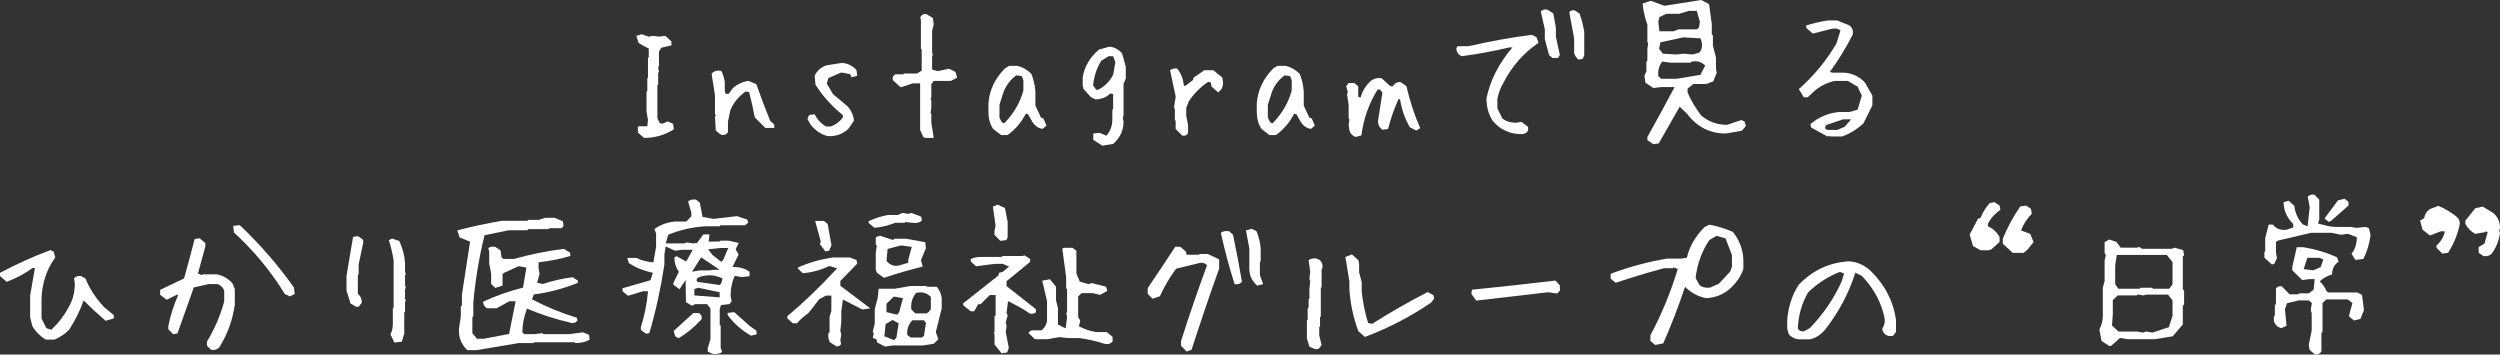 <?xml version="1.0" encoding="UTF-8"?><svg id="_レイヤー_1" xmlns="http://www.w3.org/2000/svg" xmlns:xlink="http://www.w3.org/1999/xlink" viewBox="0 0 761.77 108.02"><rect x="0" y="0" width="761.77" height="108.02" fill="#333333" stroke="none"/><defs><style>.cls-1{fill:none;}.cls-2{fill:#fff;}.cls-3{fill:#faa000;}.cls-4{clip-path:url(#clippath);}</style><clipPath id="clippath"><rect class="cls-1" x="-2440.12" y="-3186.01" width="1920" height="1714"/></clipPath></defs><g class="cls-4"><circle class="cls-3" cx="-1492.12" cy="-455.01" r="2704"/></g><path class="cls-2" d="M196.26,42.04l-1.9-1.66v-1.66l.24-.24h2.64l.2-1.9-.44-2.64v-6.01l.24-.24v-3.81l.2-.24v-6.01l.24-.2v-2.64c-1.11-.49-2.13-1.06-3.08-1.71l-.73-2.15,1.66-.49,2.15.73,1.22-.24,1.9.24,1.9-.24,1.9,1.71v1.17l-3.08.73-.73,1.17v4.3l-.24.73.24,1.22-.24.24v3.56l-.24.24v10.06l.73,1.42.73.24,1.66-.73,1.66.73.24,1.66c-2.7,1.76-5.73,2.64-9.08,2.64Z"/><path class="cls-2" d="M219.56,40.97l-1.46-1.22-.24-4,.24-.73-.24-.24v-5.66l-1.03-6.69c.85-.85,1.84-1.11,2.98-.78.49,1.01.83,2.08,1.03,3.22v2.73l.24.98h.98l1.22-1.71c1.33-1.17,2.91-1.92,4.74-2.25l2.44,1.03c1.33,3.78,2.73,7.49,4.2,11.13l1.27,1.22v.98h-2.73l-3.22-3.22c-.49-2.64-1.06-5.19-1.71-7.67l-1.03-.24c-2.15,1.5-3.71,3.4-4.69,5.71l-.73,3.47v3.22c-.49.81-1.24,1.06-2.25.73Z"/><path class="cls-2" d="M252.19,41.46c-1.99-.49-3.71-1.64-5.18-3.47l-.98-1.71.49-1.22,1.71-.24c.81,1.63,1.97,2.86,3.47,3.71h1.46c1.46-.52,2.69-1.43,3.66-2.73v-.73c-3.42-2.77-6.2-5.86-8.35-9.28l-.24-2.73c.81-1.63,2.05-2.69,3.71-3.17l4.64-.73c1.79.16,3.25.9,4.39,2.2l.24,1.71-1.71.49-.49-.98-2.69-.49-3.91,1.71-.49,1.71,1.95,3.22,4.39,3.66c1.14,1.3,1.79,2.77,1.95,4.39l-1.71,2.49c-1.79,1.63-3.91,2.36-6.35,2.2Z"/><path class="cls-2" d="M282.08,42.04l-.73-.24-.98-2.2v-14.21h-2.2l-3.71,1.22-2.44-2.2v-.98l.73-.78h2.44l.24-.24h3.96l1.22-.73.24-.24v-6.35l-.24-.24V6.01l-.24-.73c.49-.81,1.14-1.14,1.95-.98l1.95,1.22.24,1.95-.49,1.95v6.64l.24.73-.24.24v4.15l1.71.49,3.47-.73,1.95.98.49,1.76-1.95.98h-5.18l-.73.98v3.91l-.24.73.24.24v2.44l-.24,1.46.24.24v2.73l.73,4.64h-2.44Z"/><path class="cls-2" d="M305.04,41.16l-2.44-1.9c-.94-1.46-1.42-3.17-1.42-5.13v-2.69c.33-4.04,2.02-7.58,5.08-10.64l1.22-.73h2.44c1.59.33,3.04,1.14,4.35,2.44.65,1.6,1.06,3.37,1.22,5.32v4.35l1.71,3.66.73.24.93,2.2-1.17.98c-1.3-.16-2.36-.9-3.17-2.2l-1.22-2.2-.73-.24c-1.3,2.6-3.16,4.79-5.57,6.54h-1.95ZM306.26,37.3c2.77-2.93,4.62-6.17,5.57-9.72v-3.17l-.49-1.22-1.66-.24c-1.79,1.3-3.09,3.01-3.91,5.13l-1.22,3.86v3.91l.73,1.46.73.24.24-.24Z"/><path class="cls-2" d="M335.86,44.38l-2.73-1.76v-1.95l1.95-.2,2.05.88c1.2-1.37,1.81-3.03,1.81-4.98v-2.93l.24-.24v-4.54l-.88-.2c-1.2,1.21-2.72,1.81-4.54,1.81l-1.37-.68-2.25-2.49-.24-1.12v-2.29c.46-3.29,2.12-6.15,4.98-8.59l3.17-.88c1.5.13,2.78.81,3.86,2.05l1.12,4.05v3.61l-.68,1.61v9.72l-.24.68.24,1.12c0,2.7-1.06,4.96-3.17,6.79l-3.32.54ZM335.81,26.66c1.5-1.07,2.62-2.36,3.37-3.86l.68-3.86-.68-1.81h-1.37l-2.25,1.37c-1.37,2.25-2.2,4.74-2.49,7.47l.93,1.37h.63l1.17-.68Z"/><path class="cls-2" d="M360.23,41.31l-2-2v-2.49l-.24-.24v-3.22l-.24-.73.49-3.22-1.71-8.01c.65-.49,1.38-.65,2.2-.49,1.17,1.5,1.84,3.24,2,5.22h.49l2.25-1.71.24-.78,3.27-2.25h2.73l2.73,2.25.24,1.51c0,1.33-.5,2.33-1.51,2.98l-2-1.76-.24-1.22-.73-.24c-2.31,1.5-4.3,3.48-5.96,5.96l-.78,2v2.49l.54,2.73v2.49c-.36.65-.94.89-1.76.73Z"/><path class="cls-2" d="M386.81,41.16l-2.44-1.9c-.94-1.46-1.42-3.17-1.42-5.13v-2.69c.33-4.04,2.02-7.58,5.08-10.64l1.22-.73h2.44c1.59.33,3.04,1.14,4.35,2.44.65,1.6,1.06,3.37,1.22,5.32v4.35l1.71,3.66.73.24.93,2.2-1.17.98c-1.3-.16-2.36-.9-3.17-2.2l-1.22-2.2-.73-.24c-1.3,2.6-3.16,4.79-5.57,6.54h-1.95ZM388.03,37.3c2.77-2.93,4.62-6.17,5.57-9.72v-3.17l-.49-1.22-1.66-.24c-1.79,1.3-3.09,3.01-3.91,5.13l-1.22,3.86v3.91l.73,1.46.73.24.24-.24Z"/><path class="cls-2" d="M413.13,41.75c-.98-.33-1.63-.98-1.95-1.95l-.24-1.76.24-1.71-.24-.24v-4.15l-.49-3.17.24-.73-.49-1.76.73-.98h1.71l1.22.98v3.22l.73.24c.49-1.95,1.56-3.68,3.22-5.18.81-.65,1.87-.89,3.17-.73l2.69,2.44h.73c.65-.98,1.46-1.38,2.44-1.22l1.71,1.22c1.01,4.43,2.41,8.69,4.2,12.79l-1.22.73-1.95-1.03c-1.5-2.6-2.49-5.45-2.98-8.54h-.49c-1.3,2.93-2.36,5.96-3.17,9.08l-1.71.24c-1.14-.85-1.55-2-1.22-3.47l1.22-7.81-.73-.98h-.73c-2.64,4.23-4.28,8.89-4.93,13.96l-1.71.49Z"/><path class="cls-2" d="M463.63,40.87c-3.58,0-6.51-1.35-8.79-4.05-1.27-1.95-1.9-4.23-1.9-6.84,1.14-5.53,3.78-10.71,7.91-15.53h-.93c-4.82,1.14-9.68,2.04-14.6,2.69-1.04-.59-1.56-1.4-1.56-2.44l.39-.63h3.37c6.32-1.46,12.73-2.62,19.24-3.47l1.42.73.63,1.71c-4.56,3.12-8.07,7.1-10.55,11.91-1.01,1.66-1.68,3.42-2,5.27v2.78l1.51,3.08c1.2.98,2.75,1.4,4.64,1.27l1.17-.24,2.05,1.56v1.12c-.42.72-1.09,1.07-2,1.07ZM473.06,17.68l-1.07-.93-1.27-4.88v-2.93l-1.22-5.42c.42-.55,1.09-.75,2-.59l1.81,1.17.78,4.35v2.73l1.22,5.62-.63.88h-1.61ZM480.97,18.16c-.72-.62-1.16-1.3-1.32-2.05v-4.44l-1.46-7.86c.26-.59.81-.8,1.66-.63l1.46.98c.62,1.73,1.09,3.56,1.42,5.52v7.13l-.44,1.12-1.32.24Z"/><path class="cls-2" d="M503.78,43.95l-1.81-1.27v-.93c2.7-4.82,5.47-9.9,8.3-15.23h-3.96l-2.54.29-2.44-1.66-.24-2.1.59-1.37v-2.88l.29-.29v-3.66l.24-1.66-.24-.39v-5.27c-.78-2.21-1.27-4.36-1.46-6.45l2.49-.83,4.15,1.51,11.23-1.76,2.39,1.27.83,6.1v3.08l.34.34v3.08l.93,3.66v3.56l.24,1.03-1.07,2.69-2.15.78h-3.91l-1.76,1.42v1.17c1.04,2.44,2.44,4.8,4.2,7.08,2.28,1.86,4.88,2.78,7.81,2.78l4.39-1.46.93.44.44,1.37-1.27,1.46-4.88.83c-4.82,0-8.74-2-11.77-6.01l-2.25-2.15-6.4,11.18-1.66.24ZM518.13,22.8l1.46-2.83c-1.27-1.2-2.69-1.58-4.25-1.12l-.24.24h-6.05l-2.54-.34c-.98,1.24-1.38,2.72-1.22,4.44l.88.83h4.64l7.32-1.22ZM517.65,8.45l.34-1.76-.98-3.37h-2.44l-2.93.88h-3.91l-2.1,1.03-.34,1.42.34,2.88h4.35l1.46-.59h5.66l.54-.49ZM517.84,16.02c.72-.94.94-2,.68-3.17l-.34-1.17-5.32-.29-6.93,1.51-.39,2,1.17,1.46,4.05.24,2.15-.24,2.93.24,2-.59Z"/><path class="cls-2" d="M556.86,41.6l-4.98-2.73-.24-1.03c2.47-2.15,5.37-3.38,8.69-3.71h3.22l2.49-.73,1.27-4.25-1.27-2.73-2.98-1.76h-3.96c-2.51.52-4.75,1.69-6.74,3.52l-1.51,1.46h-1.22l-1.51-2.49c4.66-4.13,8.48-8.77,11.47-13.92l1.22-3.96c-.65-.52-1.48-.7-2.49-.54l-5.96,1.51-2-1.76v-.73c2.15-.65,4.31-1.16,6.49-1.51h2.98l3.71,1.51c.85.65,1.19,1.56,1.03,2.73-2.02,3.97-4.35,7.78-6.98,11.43l.73.24h3.76c2.47.2,4.54,1.21,6.2,3.03l2.25,3.96v2.98l-2.73,5.47c-1.99,1.82-4.15,3.16-6.49,4h-3.71l-.24-.24-.49.24ZM562.09,38.62l1.95-2.25h-2.49l-5.18,1.76-.29.98.78.49h2.98l2.25-.98Z"/><path class="cls-2" d="M13.87,103.45c-1.63-1.01-2.95-2.33-3.96-3.96l-.73-2.73v-6.69l1.46-8.4h-.73c-2.47,1.79-5.11,3.19-7.91,4.2l-2-1.76v-.98c4.95-2.64,10.07-4.95,15.38-6.93l.98.49.49,1.76c-2.64,3.61-4.04,7.81-4.2,12.6v5.96l1.46,2.98,1.51.49c2.15-1.99,3.87-4.21,5.18-6.69,1.33-2.15,2-4.62,2-7.42l-.24-1.51c.49-.65,1.22-.89,2.2-.73l1.27.73c1.3,3.16,3.19,6.05,5.66,8.69l2.98,2.49v.98l-2.49.73c-2.31-1.99-4.54-4.05-6.69-6.2-1.14,3.16-2.62,6.14-4.44,8.94-1.3,1.3-2.78,2.29-4.44,2.98h-2.73Z"/><path class="cls-2" d="M64.32,106.58l-1.27-1.27v-1.22c2.34-3.84,4.1-7.93,5.27-12.26v-3.27c-.36-.98-1.03-1.64-2-2h-2.78l-4.49,1.03-4.98,14.01-1.27.24-1.51-1.51v-.98c.68-3.35,1.69-6.53,3.03-9.52h-.49l-3.03,1.51-2-1.51v-1.51l7.28-3.47c1.14-4,2.21-8.01,3.22-12.01l1.51-.24,1.76,1.46v1.03l-2.25,8.25,1.22.49.24-.24h4.25c1.86.33,3.45,1.24,4.79,2.73l.73,1.76v4.74c-.65,4.69-2.23,9.03-4.74,13.04-.68.65-1.51.89-2.49.73ZM88.29,90.32l-1.51-.73c-4.17-6.84-9.33-13.09-15.48-18.75l-.24-2,2-.24c6.15,5.83,11.65,12.16,16.5,18.99l.24,2-1.51.73Z"/><path class="cls-2" d="M108.56,93.49l-1.76-1.03-1.22-3.96v-4.44l2-11.87,1.46-.24,1.46.98.24.73-1.46,6.93v2.98l-.24.24v5.71c.81.65,1.22,1.55,1.22,2.69l-.98,1.27h-.73ZM120.19,104.38l-1.22-2.49c.49-.98.73-2.05.73-3.22v-4.69l.24-.24v-14.36c-.33-2.15-.81-4.21-1.46-6.2l.98-.49,2.2.73c1.01,2.15,1.59,4.38,1.76,6.69v2.73l.24.73-.24.24v2.98l.24.98-.24.24v2.98l.24.73-.24.24v2.98l-.24.24v6.45l-.73,2.49-2.25.24Z"/><path class="cls-2" d="M142.36,106.68c-1.89-1.86-2.72-4.1-2.49-6.74l.54-3.42v-3.17l.34-.34v-3.22l2.49-16.16-3.17-1.27-.73-2.15c4.23-1.14,8.77-2.12,13.62-2.93h7.67l.39-.29h3.17l1.95-.63h2.83l2.54,1.07.2,1.42-.59.68h-3.66l-.39.29h-6.05l-.39.34h-5.62l-7.37,1.51c-1.66,6.77-2.8,13.62-3.42,20.56v4.1l-.29.34v4.88l1.42,1.66h2.1l7.67-1.46,2-9.96h-1.9l-3.91,2.15h-2.88c-.81-.46-1.22-1.12-1.22-2,3.71-1.76,7.76-3.19,12.16-4.3l1.03-6.1-2.34-.44-4.39,2-.54.39v3.52l-2.2.73-1.27-1.22v-3.12l-.59-3.08v-3.66l-.29-1.07c.59-.42,1.32-.54,2.2-.34l1.56,1.07.29,2.1.59.49h3.17c4.92-1.4,9.98-2.42,15.19-3.08l1.9,1.12.15,1.03c-2.83.88-6.07,1.53-9.72,1.95v1.71l.29,1.81-.73,2.73,1.81.34c2.9-.98,5.91-1.66,9.03-2.05l1.56,1.03v.68c-4.1,1.69-8.58,2.88-13.43,3.56l-.54,1.46c4.56,2.38,9.11,4.25,13.67,5.62l.2.83c-.59.78-1.4.98-2.44.59-4.33-.98-8.64-2.38-12.94-4.2-.94,2.41-1.42,4.82-1.42,7.23l.63.54h3.17l2.29-.29.29.29h7.86l4.2-.54,1.86.73.2,1.51c-1.24.68-2.65,1.03-4.25,1.03l-.34-.24h-12.3l-.29.24h-4.44l-12.84,2.15h-2.83Z"/><path class="cls-2" d="M217.03,107.8l-1.37-.68v-1.07l.83-2.73v-9.28l-1.03-1.37h-3.61l-1.03.49-1.81-1.12-.1-6.69-1.86,2.78-1.86-1.37v-.54l1.66-3.42c-.91-1.3-1.37-2.75-1.37-4.35l.68-.39,2.93,1.61,2-3.56h-2.98l-2.44.29-2.83-1.32-.39,2.49v3.03c-1.11,7.32-2.64,14.29-4.59,20.9l-.98.2-1.61-1.17v-.83c1.07-3.25,1.81-6.9,2.2-10.94h-1.61l-4.49,1.37-1.66-1.37v-.93l8.5-2.44.73-2.25c-2.8-.62-5.24-1.61-7.32-2.98l-.49-1.61-.05.05h2.83c1.46.72,3.19,1.17,5.18,1.37l.83-4.79v-4l-.49-1.42c1.86-1.3,3.92-2.05,6.2-2.25h3.47l1.56-1.61v-1.07l-.98-3.42c.49-.52,1.29-.72,2.39-.59l1.17.93.83,4.35,3.37.59,7.13-.83,3.08,1.03.39.93-1.03.83h-7.47l-.29.29h-4c-4.07.2-7.94,1.06-11.62,2.59l-.78,2.64h5.62l.83-.29,1.9.29,1.22-.15,1.9-2.59h1.86l-.24,2.2,3.37-.05.24-.24h2.49l3.08.68-.98,1.95.93,1.56-1.86,3.81c2.15,0,3.87.49,5.18,1.46v1.37l-2.34.24-2.2-.34c-.81,1.86-1.22,3.86-1.22,6.01l.29,1.81-.68.78-2.54.29-.39,1.17v4.88l.29.24v6.79l.44,1.17c-.65.59-1.66.78-3.03.59ZM206.73,103.06l-.98-.59-.49-1.61,6.01-5.47h1.71c.68.42.96,1.04.83,1.86-2.31,2.51-4.67,4.44-7.08,5.81ZM217.32,82.21h1.95l-5.62-3.81-2.78,4.39,2.29-.39h3.03l1.12-.2ZM219.28,89.05l-6.49-1.37-1.22.39v1.95l7.71.59v-1.56ZM219.77,86.31l.39-1.46c-1.33-.65-2.69-.98-4.05-.98-3.12.23-4.35.9-3.66,2l6.88.98.44-.54ZM220.35,79.23l1.56-3.66h-2.54l-3.61.39,1.37,1.76,2.64,2.05.59-.54ZM228.85,102.28c-2.83-1.59-5.21-3.69-7.13-6.3v-.63l2-.24,4.83,4.3,1.9,1.32.15,1.12-1.76.44Z"/><path class="cls-2" d="M254.98,105.6l-2.1-1.32c-.46-.81-.6-1.74-.44-2.78l.34-.24v-4.74l.54-1.76v-4.69h-1.61l-2.05,1.07-3.32,4.25c-1.4.98-2.57,2.02-3.52,3.12h-1.22l-1.71-1.51v-.63c4.92-4.1,9.98-8.97,15.19-14.6l-2.39-.73c-2.64,1.27-5.34,2-8.11,2.2l-1.46-1.42v-.29c3.12-1.43,6.66-2.46,10.6-3.08h5.22l2.05.78.2,1.12-5.13,5.27v1.46l9.13,6.88-2.44.34-5.91-3.03-.49,3.56v3.03l-.29,3.12.29.83-.29,1.9.24,1.12c-.33.49-.77.73-1.32.73ZM251.51,76.6l-1.66-2.2.24-.83-1.71-6.25h2.69l1.12.93,1.17,6.49-.73,1.66-1.12.2ZM266.46,69.42l-1.76-1.46v-.59c1.76-.81,3.69-1.43,5.81-1.86h3.03l1.46-.63,1.81.29.88-.29,2.98,1.12.24,1.12c-.55.68-1.51.94-2.88.78l-2.1-.24-.29.24h-2.93c-1.99.81-4.07,1.32-6.25,1.51ZM267.43,90.86l.29-2.88h4.88l4.79-.83h4.88l.29.24h2.88c.81.98,1.32,2.1,1.51,3.37v3.17l-1.81,7.28.78,2.15-1.37,1.37-3.37.54h-9.23l-2.29.34-2.39-1.27-.24-1.03-.93-.24-.15-.44.29-.88-.29-.78.59-2.34v-4.39l.88-3.37ZM269.34,84.65l-2.1-1.51-.39-.93v-5.22l.34-2.15-.34-.29v-2.25l1.22-.49,4.05,1.32.39-.39h3.61l5.81,1.07.2,1.81-1.51,3.66.54,1.95c-3.81.94-7.75,2.08-11.82,3.42ZM273.14,102.92l.68-4.39-1.86-1.03-2.1,1.27-.39,3.66,2.93,1.22.73-.73ZM276.76,80.06v-.93l1.07-3.91-3.27-.44-4.1,1.07-.34,3.66c1.11,1.33,2.47,1.77,4.1,1.32l2.54-.78ZM273.97,95.2l1.17-4.35-2.78-.49-2.25,2.2v2.54l3.22.78.63-.68ZM281.54,102.38l.59-3.96-.59-.83h-3.52c-1.24,1.3-1.76,2.8-1.56,4.49l1.03.78h3.37l.68-.49ZM282.96,95.1l.68-.93v-3.71c-1.3-1.27-2.82-1.66-4.54-1.17-1.14,1.43-1.61,3.09-1.42,4.98l1.22,1.22h3.47l.59-.39Z"/><path class="cls-2" d="M305.19,107.65l-2.15-2.69v-3.03l-.2-.59.2-.24v-4.74l.34-.29v-6.15h-1.81l-2.78,2.78h-.73l-1.22,2.15h-1.03l-2.29-1.81v-.63l10.69-8.45.2-.83,1.12-.29,1.95-1.61-1.95-.83h-2.44l-5.66.73-1.51-1.32-.2-.83c.91-.46,1.92-.68,3.03-.68h6.45l.29-.29h5.96l.73-.2,1.71,1.12v.88l-7.18,5.86v1.51l8.94,7.03v.98c-.49.39-1.11.5-1.86.34-1.79-1.24-4-2.49-6.64-3.76l-.44,3.56.34.78-.59,2.1.24,1.22-.24,1.76.93,4.79-.49,1.42-1.71.24ZM304.79,73.38l-1.76-1.81v-1.22l.34-1.56-.83-5.81,1.42-.63,2.25,1.03.83,4.2v4.74l-.39.83-1.86.24ZM336.78,104.82c-2.47-.81-5.09-1.42-7.86-1.81h-3.47l-2.69-.29-3.47.63h-3.96l-1.86-1.81v-.34l.88-.54h3.03c1.11-.98,1.66-2.08,1.66-3.32v-5.57l-1.46-6.25,2.34-.44,1.86,2.29v4.15l.59,2.39v4.98l2.34,1.17.44-3.37-.24-1.27.24-.34v-6.93l-.29-.29v-3.47l-1.17-8.59.44-.29h2.69l1.17.93v6.93l1.03,2.44,2.69.78.88-.34,4.44,1.12.39,1.27-2.2,1.22-2.25-.54h-3.42l-1.03,1.03v6.25l.63,1.12-.39,1.71c1.82.94,3.6,1.53,5.32,1.76h3.17l1.76,1.46v1.37c-.59.72-1.33.98-2.25.78Z"/><path class="cls-2" d="M361.59,107.12l-1.71-1.76v-1.46c2.47-7.78,5.11-15.46,7.91-23.05-.49-.65-1.24-.89-2.25-.73l-7.18,1.76c-1.95,2.64-3.6,5.44-4.93,8.4l-2.25.73-1.46-1.46v-1.76c2.8-4.13,5.6-8.33,8.4-12.6h1.51l1.71,1.46.24.98h3.71l.24-.24h2.49l3.22,1.51.24.24v2.73c-2.96,8.24-5.76,16.47-8.4,24.71l-1.51.54ZM376.19,86.56c-1.63-5.11-3.03-10.32-4.2-15.62.65-.49,1.48-.65,2.49-.49l1.22,1.03c1.01,4.79,1.92,9.57,2.73,14.36-.49.65-1.24.9-2.25.73ZM383.12,87.05c-1.79-1.5-2.6-3.48-2.44-5.96v-5.42l-1.03-5.47,1.76-.49,1.46.73c.68,1.66,1.11,3.4,1.27,5.22v3.96l-.24.24v3.96l.98,2.73-1.76.49Z"/><path class="cls-2" d="M400.71,106.38l-1.71-.73-.78-2.49v-5.47l.24-.24v-3.47l.29-.29v-2.49l.24-.24v-2.98l.24-2.25-.24-.73.24-2.25-.49-3.47c.65-.49,1.46-.65,2.44-.49l1.03.49c.65.65.9,1.48.73,2.49l-.24.24v5.47l-.24.24v8.69l-.24.29v2.73l-.24.24v2.49l.73,2.98-.98,1.22h-1.03ZM415.9,102.67l-2-1.76c-1.5-3.97-2.41-8.2-2.73-12.7v-2.49l-1.22-7.42,2-.78,1.95,1.76.24,1.22v2.49l.78,2.98v2.78c.33,3.29.98,6.51,1.95,9.67l1.27.24c5.47-3.48,11.1-6.71,16.89-9.67l1.76.98.24.98-.98,1.27c-6.32,4.3-13.04,7.78-20.17,10.45Z"/><path class="cls-2" d="M449.84,91.59l-1.51-2.05.2-1.27c8.46-.85,16.94-1.77,25.44-2.78l1.32,1.46.05,1.56-.88.93-2.73-.39c-7.29.85-14.58,1.69-21.88,2.54Z"/><path class="cls-2" d="M504.35,105.11l-1.46-1.22v-1.71c3.42-6.41,6.2-13.15,8.35-20.21l-1.22-.49-.24.24h-2.73c-4.92,1.33-9.83,2.82-14.75,4.44l-1.51-1.22v-1.51c5.6-2.12,11.34-3.66,17.24-4.64h4.2l1.76-.24c.81-3.45,2.62-6.58,5.42-9.38l1.46-.73c2.44.49,4.82,1.22,7.13,2.2,1.99,2.47,3.06,5.27,3.22,8.4v2.93c-.68,1.99-1.84,3.79-3.47,5.42-2.15,2.15-4.77,3.3-7.86,3.47-2.47-.49-4.62-1.64-6.45-3.47-1.95,5.92-4.17,11.67-6.64,17.24l-2.44.49ZM523.78,86.41l3.47-3.71.49-1.46v-3.47l-1.95-5.13-2.73-.78-2.2,1.27c-2.31,3.45-3.71,7.31-4.2,11.57l1.22,2.2c.81.65,1.89.9,3.22.73l2.69-1.22Z"/><path class="cls-2" d="M548.54,103.4c-1.33,0-2.49-.5-3.47-1.51l-.49-1.71v-2.73c.33-3.97,1.48-7.52,3.47-10.64,4.26-4.46,9.38-6.85,15.33-7.18,2.64.16,4.95,1.24,6.93,3.22,4.13,4.13,6.61,9,7.42,14.6v3.71l-.98,1.22h-1.27c-1.14-.33-1.79-1.06-1.95-2.2.65-1.01.9-2.08.73-3.22-.98-4.79-3.29-9.08-6.93-12.89l-2-.98c-1.95,6.25-5.08,12.11-9.38,17.58-1.33,1.46-2.82,2.38-4.44,2.73h-2.98ZM551.52,99.94c4.1-4.3,7.31-9,9.62-14.11l.78-2.49-1.27-.49c-3.45,1.3-6.67,3.37-9.67,6.2-1.95,3.29-3.01,7-3.17,11.13.49.65,1.14.9,1.95.73l1.76-.98Z"/><path class="cls-2" d="M603.49,76.26l-2.29-1.27-1.03-3.52,2.54-4.83.78-.24c.65-1.66,1.58-3.17,2.78-4.54l1.51-.24,1.51,1.03.24,1.27c-1.69,1.17-2.96,2.6-3.81,4.3v.73c1.53.68,2.72,1.77,3.56,3.27v1.51l-2.54,2.29-.78.24h-2.49ZM613.3,77.04l-3.03-2.78v-1.51c1.37-3.38,3.14-6.67,5.32-9.86l1.76-.24,1.51.98.24,1.51c-1.5,1.53-2.59,3.22-3.27,5.08l2.78,1.03,1.03,2.49-1.81,2.29-1.22,1.03h-3.32Z"/><path class="cls-2" d="M642.7,105.41l-2.34-1.51-.68-3.52c.72-1.27,1.07-2.72,1.07-4.35v-8.4l.54-1.95v-6.35l.39-1.66-.39-.49v-3.37l1.37-.83,2.25.73,1.27,1.76h5.03l.63-.24.88.59h8.98l.98-.34,2.54.73.29,1.61-.39.29v10.06l.39.29v4.35l-.39.34v5.71l-3.08,3.61-5.37.88h-8.45l-2.25-.39-2.69,2.44h-.59ZM660.87,99.69l1.12-3.52v-4.64l-1.37-1.76h-6.54l-1.12.24-1.51-.29-.39.29h-5.76l-1.51,1.42v4.3l-.24,3.47,2,1.81h5.47l2,.34.93-.34,1.9.34,5.03-1.66ZM661.5,87.34l.49-.73v-6.74l-1.76-2.2h-15.23l-.49,3.27v5.66l.98,1.37h6.49l.29-.29h3.47l.29.29h4.93l.54-.63Z"/><path class="cls-2" d="M692.27,80.6l-2.29-2.1v-1.71l.24-.24v-3.96l1.07-4.15h1.27c1.01,1.27,2.39,1.79,4.15,1.56l2.05-.68v-1.07c-1.95-1.95-2.93-4.17-2.93-6.64l1.56-.44,1.71,1.56c.2,2.08,1.06,3.97,2.59,5.66l1.46.59.63-5.86-.59-3.17c.46-.55,1.14-.76,2.05-.63l1.46,1.51v6.01l-.39,1.27,3.27.83,1.81.2h4.83l1.81.29,2.88-.29.93.44.49,2.05c-.36,2.7-1.09,5.13-2.2,7.28l-2.44.29-1.17-1.9c1.07-1.27,1.61-2.95,1.61-5.03l-2.69-1.03-2.15.29-2.88-.59h-6.2l-10.21,2.39-.49.44v3.22l.29,1.71-.83,1.71-.73.2ZM705.36,107.99l-1.61-1.37-.24-1.56.88-4.35v-5.27l-.29-.98.34-2.15-.93-.78h-3.12l-3.52.88-.63,1.81.49,5.08-1.61.68c-1.17-.29-1.92-1.03-2.25-2.2v-1.27l.29-.34v-3.22l.34-.29v-4.74c.39-.59.98-.81,1.76-.68l2.39,2.44h2.64l.29-.29h2.93l1.46-1.12.34-3.22h-1.66l-2.15.29-3.03-2.98v-.98l1.37-6.05h2.05c3.61.59,7.01,1.61,10.21,3.08l.49,1.32c-1.33.91-2,2.21-2,3.91-1.43.39-2.69,1.09-3.76,2.1.98.91,1.66,1.89,2.05,2.93l.49.44h8.89l1.46.73.59,4.64-1.07,2.69-1.95.49-1.46-1.17v-.63l.98-3.52-1.46-1.12h-6.49l-1.17,1.12v8.74l-.34.39v5.57c-.46.78-1.11,1.11-1.95.98ZM707.12,81.38l.83-2.34-1.32-.49h-3.56l-1.12,3.47,2.98.34,2.2-.98ZM709.61,67.61l-1.32-1.03,4.1-5.52,2-.49,1.22.93v1.12l-5.32,4.69-.68.29Z"/><path class="cls-2" d="M744.19,77.28l-1.76-1.76v-.73c1.33-1.17,2.18-2.6,2.54-4.3h-1.27l-3.27,1.27-2.25-1.76-.78-2.78,1.27-.73c.16-1.17.75-2.1,1.76-2.78l2.54-.98c1.99.81,3.82,1.9,5.52,3.27.81.65,1.14,1.48.98,2.49-.65,3.03-1.82,5.88-3.52,8.54l-1.76.24ZM756.79,78.06l-1.51-1.03v-1.76l1.76-1.03.98-3.52-.73-.24v.24l-3.03.54c-1.33-.68-2.34-1.69-3.03-3.03v-1.03l3.03-3.76,2.25-.49,3.27,2c1.33,1.17,2,2.69,2,4.54l-.24.73.24.73c-.33,2.34-1.16,4.44-2.49,6.3-.68.68-1.51.94-2.49.78Z"/></svg>